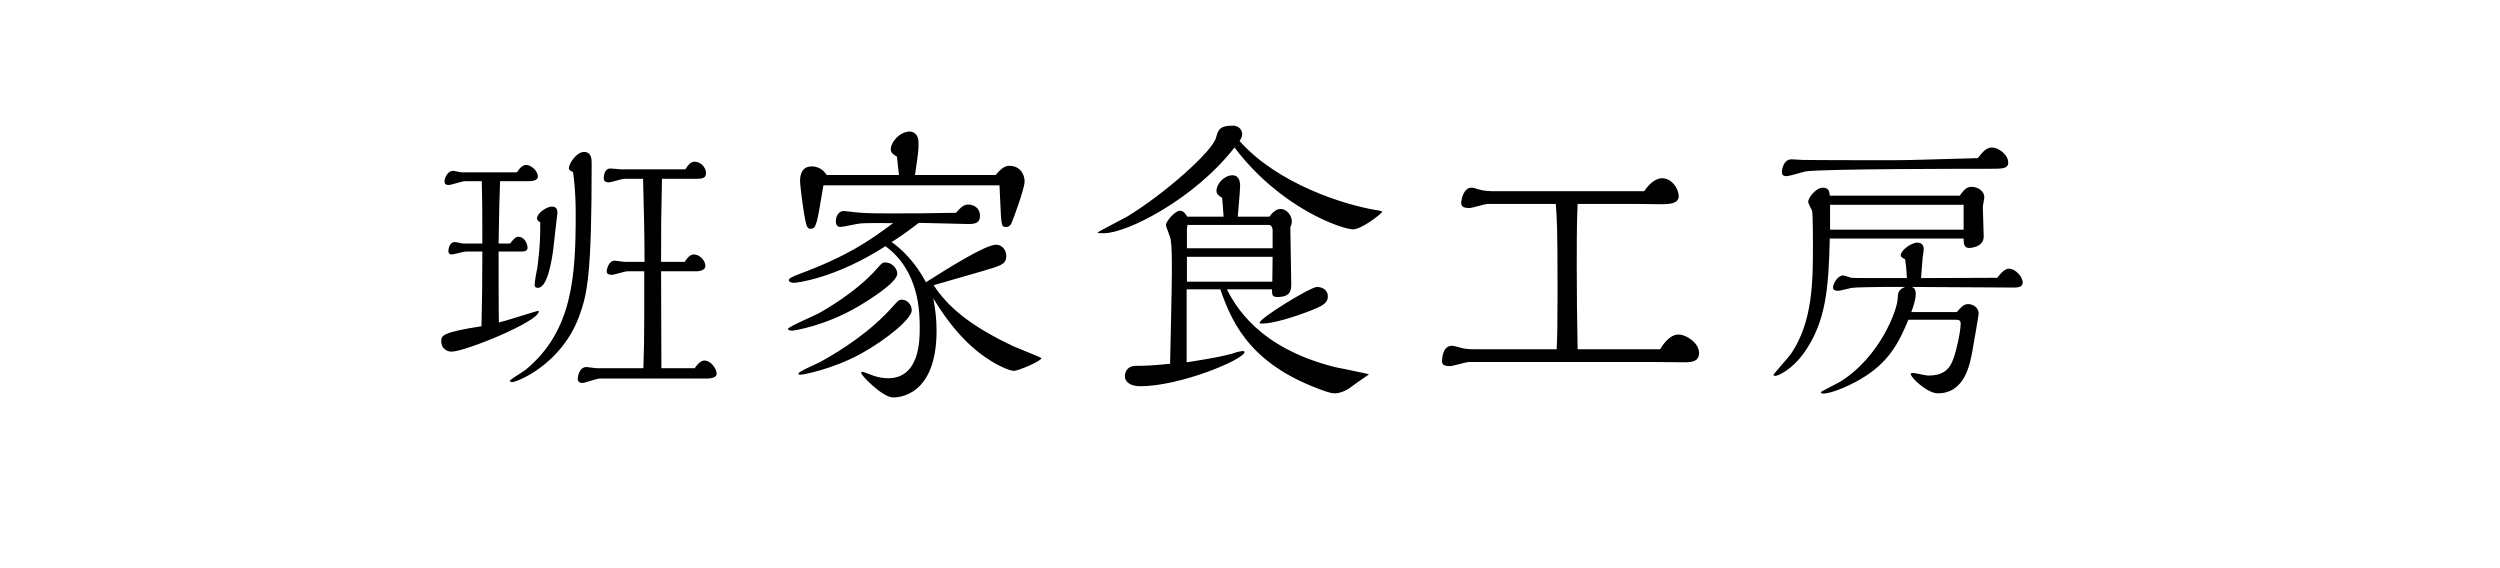 <?xml version="1.0" encoding="UTF-8" standalone="no"?>
<svg width="220px" height="50px" viewBox="0 0 220 50" version="1.1" xmlns="http://www.w3.org/2000/svg" xmlns:xlink="http://www.w3.org/1999/xlink">
    <!-- Generator: Sketch 43.2 (39069) - http://www.bohemiancoding.com/sketch -->
    <title>h1</title>
    <desc>Created with Sketch.</desc>
    <defs></defs>
    <g id="Page-1" stroke="none" stroke-width="1" fill="none" fill-rule="evenodd">
        <g id="Panga" transform="translate(-530, -175)">
            <g id="h1" transform="translate(530, 175)">
                <rect id="Rectangle-4" fill="#FFFFFF" x="0" y="0" width="220" height="50"></rect>
                <path d="M62.232,33.312 L52.768,33.312 C52.508,33.312 51.468,33.702 51.26,33.702 C51.026,33.702 50.844,33.598 50.844,33.364 C50.844,33.104 50.974,32.298 51.624,32.298 C51.754,32.298 52.352,32.402 52.482,32.402 L56.616,32.402 C56.668,31.024 56.694,29.75 56.694,27.618 L56.694,23.874 L55.212,23.874 C54.978,23.874 54.042,24.186 53.86,24.186 C53.704,24.186 53.392,24.16 53.392,23.9 C53.392,23.666 53.574,22.938 54.094,22.938 C54.224,22.938 54.796,23.042 54.926,23.042 L56.72,23.042 C56.72,21.04 56.668,18.388 56.59,15.736 L54.952,15.736 C54.718,15.736 53.782,16.048 53.6,16.048 C53.236,16.048 53.132,15.892 53.132,15.71 C53.132,15.32 53.262,14.826 53.704,14.826 C53.86,14.826 54.536,14.904 54.666,14.904 L60.308,14.904 C60.568,14.488 60.802,14.228 61.114,14.228 C61.634,14.228 62.128,14.696 62.128,15.242 C62.128,15.658 61.816,15.736 61.322,15.736 L58.254,15.736 C58.176,19.246 58.176,19.74 58.176,23.042 L60.256,23.042 C60.438,22.756 60.698,22.392 61.062,22.392 C61.582,22.392 62.076,22.938 62.076,23.406 C62.076,23.822 61.452,23.874 61.296,23.874 L58.176,23.874 L58.202,32.402 L61.14,32.402 C61.452,31.908 61.764,31.726 61.998,31.726 C62.544,31.726 63.064,32.428 63.064,32.896 C63.064,33.286 62.388,33.312 62.232,33.312 Z M47.542,19.558 C47.36,19.48 47.256,19.35 47.256,19.22 C47.256,18.752 48.114,18.18 48.556,18.18 C49.05,18.18 49.05,18.544 49.05,18.752 C49.05,18.804 48.712,21.638 48.686,21.95 C48.556,22.886 48.192,25.33 47.334,25.33 C47.126,25.33 47.048,25.252 47.048,25.044 C47.048,24.784 47.256,23.666 47.308,23.432 C47.542,21.508 47.542,20.754 47.542,19.558 Z M50.428,15.138 C50.22,15.06 50.064,14.956 50.064,14.8 C50.064,14.384 50.74,13.37 51.39,13.37 C52.066,13.37 52.066,14.046 52.066,14.41 C52.066,24.134 51.702,25.85 50.948,27.878 C49.388,32.064 45.514,33.624 45.072,33.624 C45.02,33.624 44.864,33.598 44.864,33.52 C44.864,33.39 46.06,32.714 46.268,32.532 C50.376,29.126 50.662,24.368 50.662,18.83 C50.662,16.776 50.506,15.71 50.428,15.138 Z M42.446,22.132 L41.016,22.132 C40.808,22.132 39.95,22.392 39.768,22.392 C39.56,22.392 39.456,22.288 39.456,22.106 C39.456,21.95 39.534,21.3 40.028,21.3 C40.132,21.3 40.652,21.43 40.756,21.43 L42.446,21.43 C42.446,19.636 42.446,17.634 42.394,15.944 L40.912,15.944 C40.678,15.944 39.69,16.282 39.482,16.282 C39.274,16.282 39.118,16.204 39.118,15.97 C39.118,15.632 39.404,15.034 39.872,15.034 C39.976,15.034 40.522,15.164 40.626,15.164 L45.488,15.164 C45.852,14.592 46.138,14.514 46.294,14.514 C46.762,14.514 47.334,15.06 47.334,15.528 C47.334,15.944 46.684,15.944 46.476,15.944 L44.006,15.944 C43.954,17.348 43.928,18.232 43.876,21.43 L44.89,21.43 C45.098,21.144 45.358,20.832 45.618,20.832 C46.112,20.832 46.424,21.404 46.424,21.794 C46.424,22.054 46.216,22.132 45.93,22.132 L43.876,22.132 C43.876,23.12 43.876,27.488 43.902,28.372 C44.448,28.268 47.23,27.358 47.334,27.358 C47.386,27.358 47.412,27.358 47.412,27.41 C47.412,28.294 40.938,30.946 39.716,30.946 C39.404,30.946 38.832,30.712 38.832,30.062 C38.832,29.542 38.832,29.256 42.368,28.71 C42.42,26.604 42.446,25.044 42.446,22.132 Z M87.956,16.308 L72.46,16.308 C71.888,19.74 71.836,20.13 71.342,20.13 C71.238,20.13 71.056,20.13 70.952,19.74 C70.744,19.038 70.406,16.386 70.406,15.918 C70.406,15.424 70.536,14.644 71.446,14.644 C71.914,14.644 72.434,14.878 72.746,15.398 L79.116,15.398 C79.064,15.138 78.96,14.02 78.934,13.786 C78.7,13.656 78.388,13.474 78.388,13.162 C78.388,12.46 79.22,11.576 80.052,11.576 C80.182,11.576 80.832,11.628 80.832,12.59 C80.832,13.24 80.806,13.448 80.52,15.398 L87.618,15.398 C88.19,14.722 88.502,14.592 88.814,14.592 C89.776,14.592 90.166,15.346 90.166,15.97 C90.166,16.62 89.126,19.376 89.074,19.48 C88.97,19.74 88.866,19.974 88.528,19.974 C88.216,19.974 88.164,19.896 88.086,19.116 C88.086,19.064 87.956,16.464 87.956,16.308 Z M82.132,26.266 C82.314,27.254 82.418,28.086 82.418,29.1 C82.418,34.976 78.908,34.976 78.596,34.976 C77.66,34.976 75.788,33.026 75.788,32.844 C75.788,32.74 75.84,32.714 75.918,32.714 C75.97,32.714 76.75,33.026 76.906,33.078 C77.244,33.182 77.66,33.286 78.154,33.286 C80.936,33.286 80.936,29.906 80.936,28.892 C80.936,27.566 80.936,23.874 77.92,21.664 C73.474,24.524 70.068,24.888 69.886,24.888 C69.782,24.888 69.418,24.862 69.418,24.654 C69.418,24.472 69.808,24.316 70.354,24.108 C74.592,22.522 76.464,21.222 78.596,19.636 C78.128,19.636 76.126,19.61 75.71,19.662 C75.424,19.688 74.176,19.974 73.942,19.974 C73.682,19.974 73.552,19.766 73.552,19.454 C73.552,19.142 73.734,18.57 74.254,18.57 C74.41,18.57 75.086,18.674 75.216,18.674 C76.308,18.804 77.946,18.778 78.778,18.778 C80.572,18.778 81.17,18.778 84.134,18.726 C84.524,18.284 84.784,17.998 85.2,17.998 C85.694,17.998 86.24,18.31 86.24,18.986 C86.24,19.662 85.746,19.714 85.2,19.714 C84.524,19.714 81.482,19.61 80.858,19.61 C79.636,20.546 79.012,20.962 78.466,21.3 C80.13,22.496 81.014,23.978 81.482,24.836 C83.666,23.458 86.734,21.534 87.67,21.534 C88.06,21.534 88.554,21.872 88.554,22.548 C88.554,23.12 88.19,23.302 87.514,23.536 C86.656,23.822 83.12,24.81 82.158,25.096 C83.406,26.994 85.356,28.684 89.256,30.504 C89.62,30.66 91.648,31.466 91.648,31.518 C91.648,31.752 89.646,32.636 89.204,32.636 C88.996,32.636 88.45,32.428 88.138,32.272 C85.538,31.024 83.64,28.736 82.132,26.266 Z M78.96,24.082 C78.96,24.836 76.594,26.344 75.476,26.994 C72.59,28.684 69.86,29.1 69.678,29.1 C69.574,29.1 69.34,29.048 69.34,28.944 C69.34,28.762 71.758,27.748 72.2,27.488 C72.408,27.358 75.346,25.746 77.218,23.588 C77.556,23.198 77.66,23.094 77.894,23.094 C78.544,23.094 78.96,23.666 78.96,24.082 Z M80.234,27.306 C80.234,28.06 77.972,29.906 75.762,31.128 C73.188,32.532 70.614,32.974 70.484,32.974 C70.432,32.974 70.25,32.974 70.25,32.896 C70.25,32.688 71.888,32.012 72.174,31.856 C74.072,30.816 76.646,29.152 78.57,26.968 C79.064,26.422 79.116,26.37 79.35,26.37 C79.844,26.37 80.234,26.812 80.234,27.306 Z M108.636,12.98 C105.074,17.556 99.146,20.52 97.17,20.52 C96.65,20.52 96.598,20.52 96.598,20.468 C96.598,20.39 98.834,19.272 99.224,19.038 C102.63,16.958 106.686,13.292 106.998,12.148 C107.206,11.446 107.284,11.056 108.506,11.056 C108.948,11.056 109.312,11.368 109.312,11.81 C109.312,12.018 109.208,12.226 109.078,12.408 C112.484,16.23 118.36,18.024 120.986,18.466 C121.09,18.466 121.636,18.57 121.636,18.622 C121.636,18.778 119.816,20.182 119.088,20.182 C118.1,20.182 112.692,18.336 108.636,12.98 Z M116.852,26.084 C116.852,26.708 116.28,26.968 115.214,27.384 C113.992,27.852 112.068,28.476 111.08,28.476 C111.028,28.476 110.846,28.476 110.846,28.398 C110.846,28.008 115.318,25.252 115.89,25.252 C116.358,25.252 116.852,25.512 116.852,26.084 Z M107.388,25.46 L104.424,25.46 L104.424,31.882 C104.918,31.804 107.804,31.388 108.896,30.972 C108.922,30.972 109.234,30.894 109.338,30.894 C109.416,30.894 109.52,30.894 109.52,30.972 C109.52,31.622 103.878,33.988 100.342,33.988 C99.458,33.988 98.99,33.598 98.99,33.104 C98.99,32.844 99.12,32.194 99.978,32.194 C100.758,32.194 101.408,32.168 102.968,32.012 C102.994,30.764 103.124,25.2 103.124,24.056 C103.124,22.6 103.124,21.742 103.02,21.066 C102.994,20.858 102.604,19.974 102.604,19.792 C102.604,19.48 103.41,18.544 103.826,18.544 C104.19,18.544 104.398,18.934 104.476,19.064 L107.674,19.064 C107.622,18.102 107.57,17.686 107.544,17.4 C107.414,17.322 107.05,17.14 107.05,16.802 C107.05,16.178 107.726,15.424 108.454,15.424 C109.052,15.424 109.13,16.022 109.13,16.36 C109.13,16.802 108.948,18.674 108.922,19.064 L111.704,19.064 C111.964,18.726 112.276,18.388 112.692,18.388 C113.212,18.388 113.68,18.934 113.68,19.48 C113.68,19.714 113.602,19.896 113.55,19.974 C113.55,20.754 113.628,24.264 113.628,24.966 C113.628,25.46 113.628,26.136 112.432,26.136 C111.938,26.136 111.938,25.954 111.938,25.46 L107.96,25.46 C108.688,26.838 110.664,30.582 117.45,32.298 C117.918,32.402 120.466,32.896 120.466,32.948 C119.998,33.26 119.192,33.832 118.802,34.118 C118.724,34.196 118.074,34.612 117.476,34.612 C117.19,34.612 116.93,34.534 116.618,34.43 C110.352,32.246 108.532,28.814 107.388,25.46 Z M111.99,21.846 L111.99,20.234 C111.99,20.026 111.86,19.792 111.678,19.792 L104.502,19.792 C104.476,19.948 104.45,20.052 104.45,20.13 L104.45,21.846 L111.99,21.846 Z M111.99,22.6 L104.45,22.6 L104.45,24.784 L111.964,24.784 L111.99,22.6 Z M145.462,31.856 C145.852,31.856 147.724,31.882 148.14,31.882 C148.816,31.882 149.518,31.856 149.518,31.05 C149.518,30.192 148.4,29.438 147.724,29.438 C146.892,29.438 146.32,30.374 146.086,30.738 L138.832,30.738 C138.78,28.372 138.754,25.876 138.754,23.484 C138.754,19.584 138.78,19.272 138.832,17.946 L143.954,17.946 C144.266,17.946 145.852,17.972 146.216,17.972 C147.126,17.972 147.724,17.842 147.724,17.27 C147.724,16.542 147.074,15.684 146.268,15.684 C145.956,15.684 145.358,15.84 144.682,16.828 L131.5,16.828 C131.058,16.828 130.538,16.802 130.044,16.646 C129.836,16.568 129.654,16.516 129.472,16.516 C128.822,16.516 128.588,17.504 128.588,17.894 C128.588,18.206 128.9,18.31 129.29,18.31 C129.55,18.31 130.668,17.946 130.928,17.946 L136.908,17.946 C137.012,19.298 137.064,19.87 137.064,25.798 C137.064,28.58 137.038,29.672 136.986,30.738 L129.914,30.738 C129.056,30.738 128.822,30.686 128.38,30.556 C128.094,30.478 127.886,30.426 127.782,30.426 C126.95,30.426 126.898,31.544 126.898,31.778 C126.898,31.986 126.95,32.22 127.6,32.22 C127.834,32.22 129.004,31.856 129.29,31.856 L145.462,31.856 Z M174.046,13.916 C169.366,14.046 167.858,14.098 166.714,14.098 C165.336,14.098 159.694,14.098 158.628,14.072 C158.498,14.072 157.822,14.02 157.666,14.02 C156.912,14.02 156.808,14.956 156.808,15.164 C156.808,15.346 156.886,15.502 157.224,15.502 C157.458,15.502 158.628,15.138 158.888,15.086 C160.318,14.852 173.266,14.852 175.164,14.852 C176.178,14.852 176.724,14.852 176.724,14.306 C176.724,13.604 175.866,12.98 175.294,12.98 C174.774,12.98 174.436,13.422 174.046,13.916 Z M168.196,27.462 L172.2,27.462 C172.564,27.046 172.798,26.76 173.188,26.76 C173.604,26.76 174.124,27.046 174.124,27.592 C174.124,27.748 173.656,30.374 173.578,30.842 C173.37,31.986 172.928,34.612 170.536,34.612 C169.574,34.612 168.144,33.208 168.144,32.922 C168.144,32.818 168.274,32.818 168.326,32.818 C168.534,32.818 169.47,33.052 169.678,33.052 C170.848,33.052 171.524,32.636 171.888,31.596 C172.2,30.764 172.538,29.126 172.538,28.476 C172.538,28.216 172.408,28.138 172.148,28.138 L167.936,28.138 C167.104,30.14 166.22,31.96 163.594,33.442 C162.554,34.04 161.098,34.638 160.422,34.638 C160.37,34.638 160.24,34.612 160.24,34.508 C160.24,34.456 161.618,33.78 161.878,33.624 C165.466,31.44 167,27.176 167,26.24 C167,25.902 167,25.486 167.65,25.252 L165.752,25.252 C165.284,25.252 163.36,25.278 162.97,25.33 C162.788,25.356 161.93,25.59 161.774,25.59 C161.566,25.59 161.306,25.564 161.306,25.304 C161.306,24.966 161.722,24.238 162.19,24.238 C162.294,24.238 162.814,24.42 162.918,24.446 C163.152,24.472 164.946,24.472 165.388,24.472 L167.806,24.472 C167.754,23.484 167.702,23.146 167.65,22.808 C167.546,22.756 167.26,22.652 167.26,22.47 C167.26,22.028 168.196,21.352 168.716,21.352 C169.236,21.352 169.288,21.716 169.288,21.976 C169.288,22.106 169.184,22.652 169.184,22.756 C169.184,22.86 169.054,24.316 169.054,24.472 L175.762,24.446 C175.892,24.264 176.36,23.64 176.776,23.64 C177.348,23.64 177.998,24.342 177.998,24.862 C177.998,25.252 177.634,25.304 177.192,25.304 C175.788,25.304 169.522,25.252 168.248,25.252 C168.404,25.33 168.586,25.408 168.586,25.876 C168.586,26.37 168.352,27.02 168.196,27.462 Z M172.798,20.988 L161.02,20.988 C160.916,25.304 160.708,28.32 158.732,31.076 C157.692,32.532 156.47,33.078 156.236,33.078 C156.21,33.078 156.054,33.052 156.054,33 C156.054,32.922 157.406,31.44 157.614,31.128 C159.538,28.294 159.538,24.68 159.538,21.586 C159.538,21.196 159.538,18.778 159.46,18.544 C159.408,18.414 159.122,17.894 159.122,17.764 C159.122,17.374 159.824,16.516 160.396,16.516 C160.968,16.516 160.994,16.906 161.02,17.218 L172.46,17.218 C172.72,16.854 173.006,16.438 173.474,16.438 C174.02,16.438 174.618,16.776 174.618,17.374 C174.618,17.504 174.488,18.076 174.488,18.18 C174.488,18.362 174.566,20.52 174.566,20.806 C174.566,21.742 173.448,21.82 173.292,21.82 C172.85,21.82 172.798,21.482 172.798,20.988 Z M172.798,20.208 L172.798,18.024 L161.046,18.024 L161.046,20.208 L172.798,20.208 Z" id="班家食工房" fill="#000000"></path>
            </g>
        </g>
    </g>
</svg>